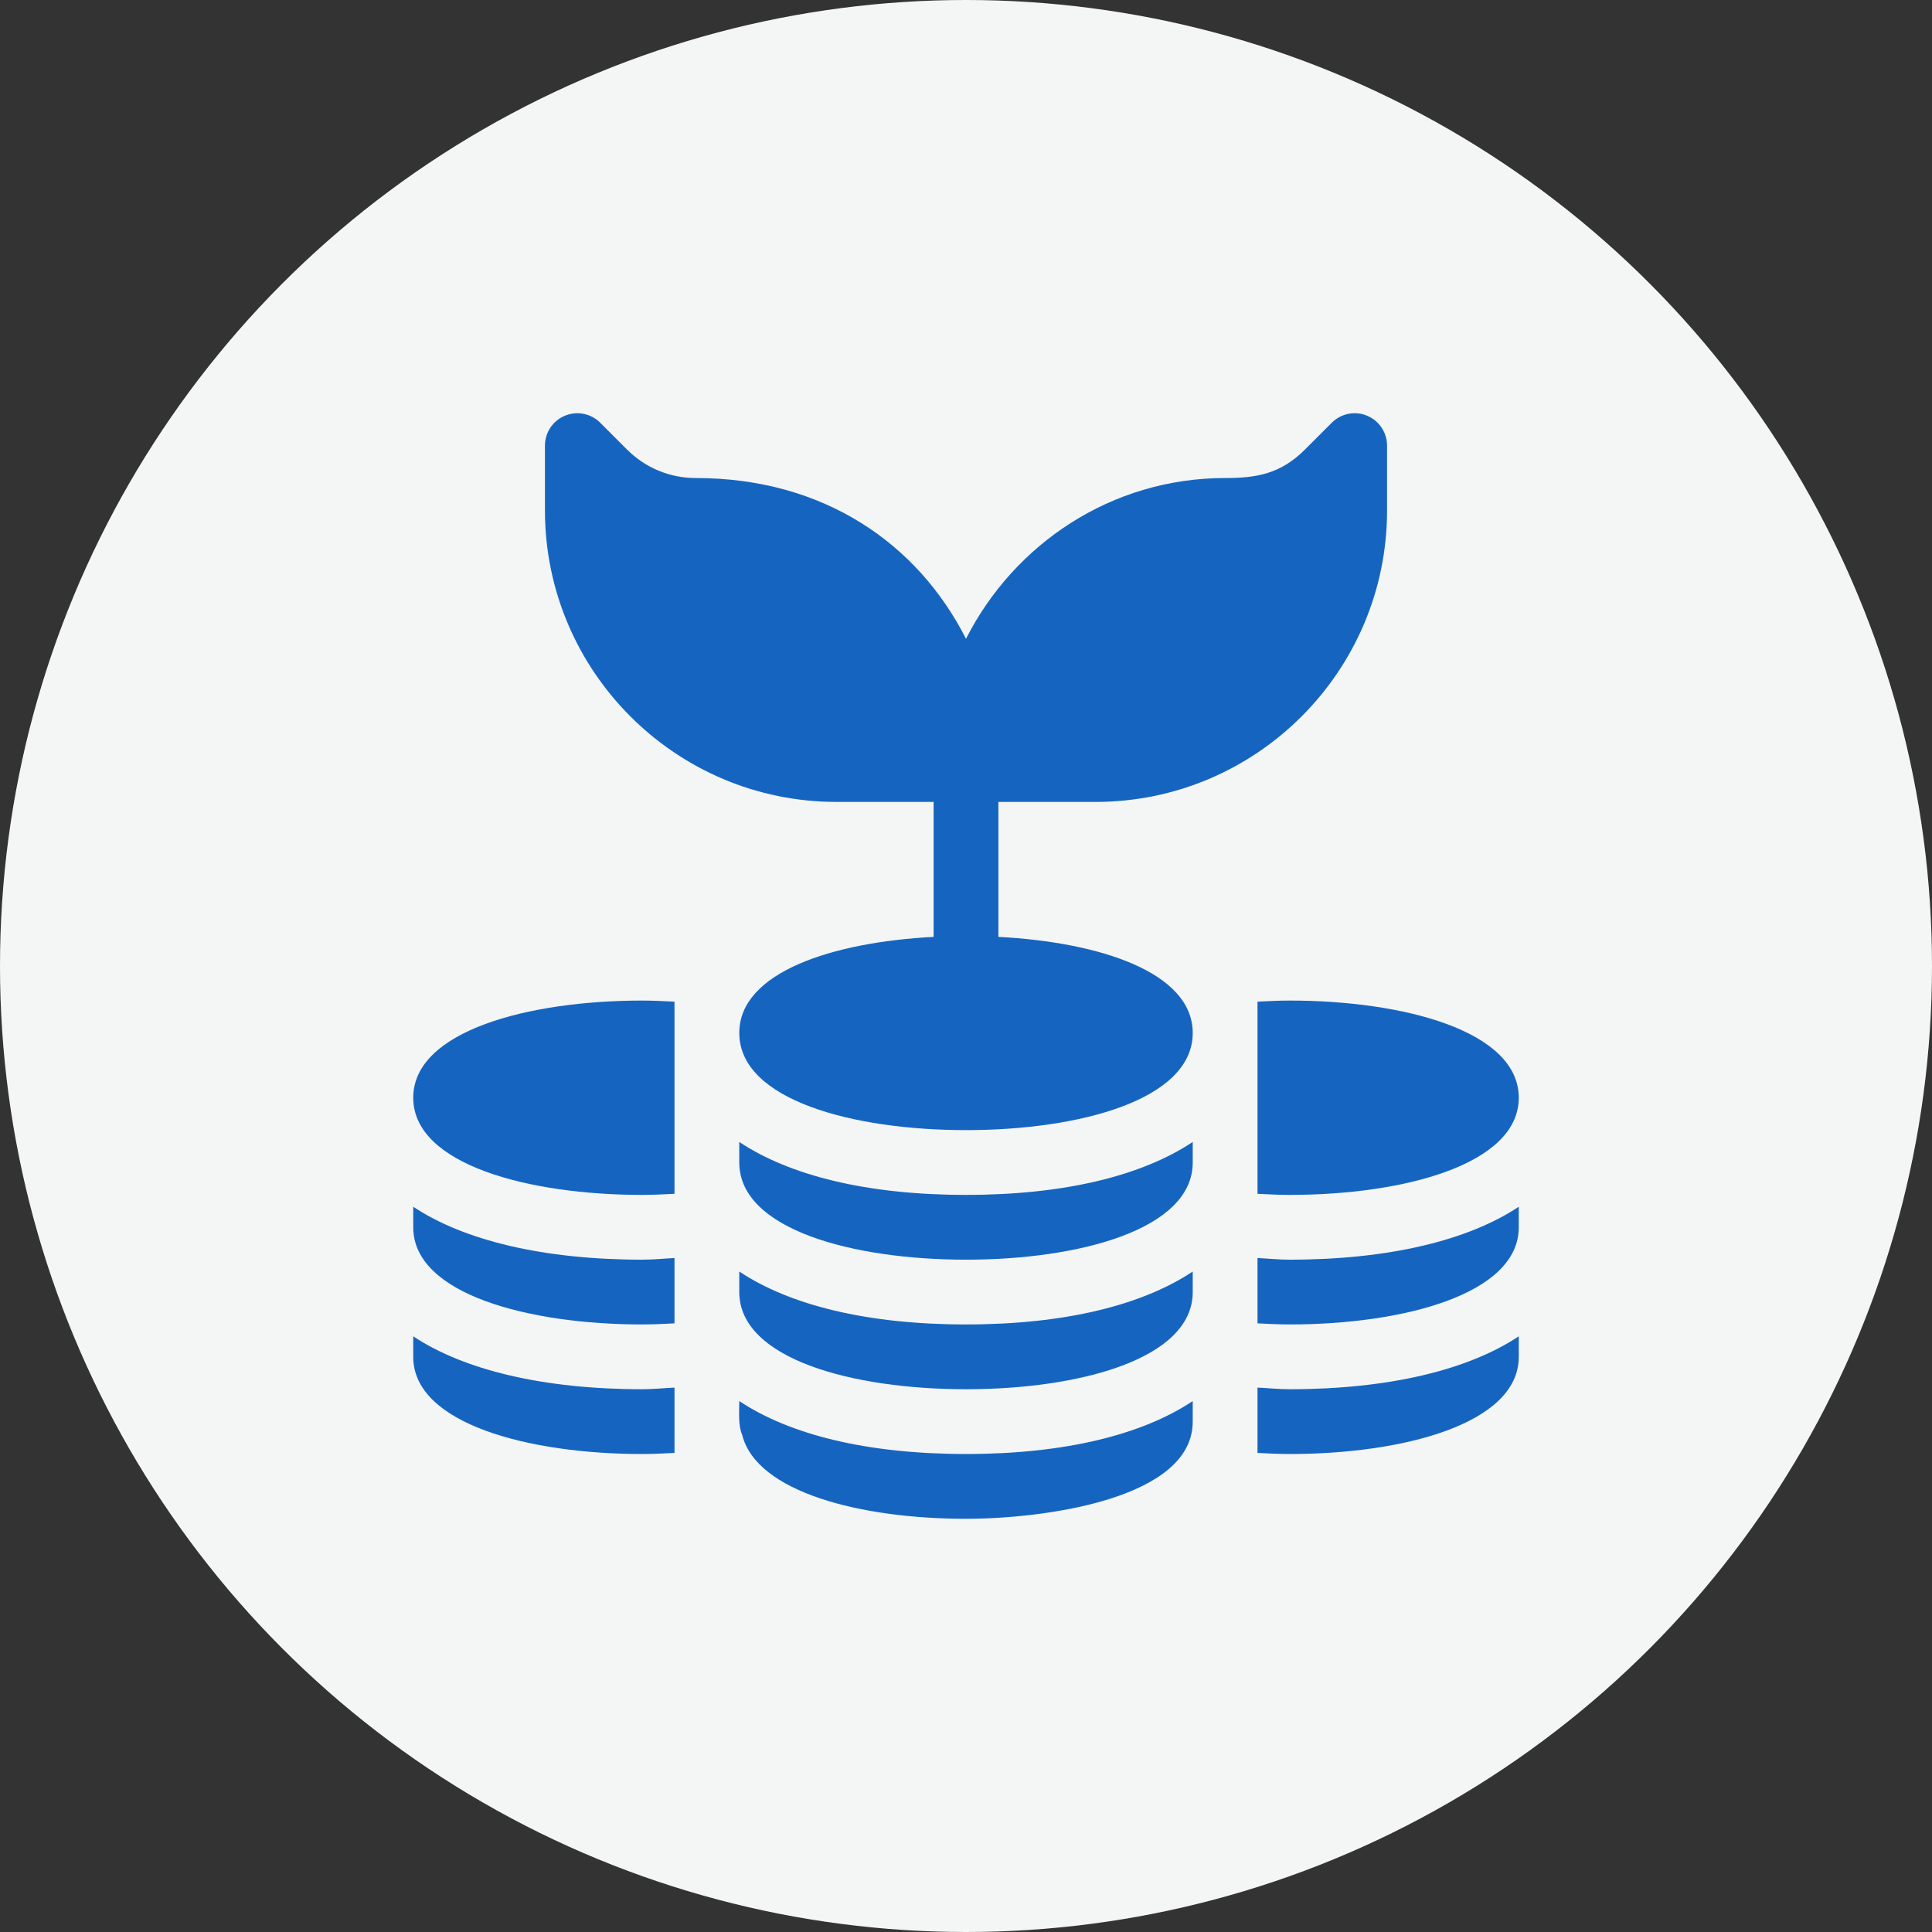 <?xml version="1.0" encoding="UTF-8"?>
<!DOCTYPE svg PUBLIC "-//W3C//DTD SVG 1.1//EN" "http://www.w3.org/Graphics/SVG/1.1/DTD/svg11.dtd">
<!-- Creator: CorelDRAW 2018 (64-Bit) -->
<svg xmlns="http://www.w3.org/2000/svg" xml:space="preserve" width="209.28mm" height="209.28mm" version="1.1" style="shape-rendering:geometricPrecision; text-rendering:geometricPrecision; image-rendering:optimizeQuality; fill-rule:evenodd; clip-rule:evenodd"
viewBox="0 0 20928 20928"
 xmlns:xlink="http://www.w3.org/1999/xlink">
 <rect x="0" y="0" width="20928" height="20928" fill="#333333" stroke="none"/>
 <defs>
  <style type="text/css">
   <![CDATA[
    .fil1 {fill:#1565C0}
    .fil0 {fill:#F4F5F5}
   ]]>
  </style>
 </defs>
 <g id="Слой_x0020_1">
  <circle class="fil0" cx="10464" cy="10464" r="10464"/>
 </g>
 <g id="Слой_x0020_1_0">
  <g id="investment.svg">
   <g>
    <g>
     <path class="fil1" d="M14808.45 4503.18c-130.89,-55.15 -281.64,-24.33 -382.36,76.07l-290.55 290.55c-265.01,264.57 -525.58,308.39 -864.79,308.39 -1229.5,0 -2285.5,713.24 -2806.76,1741.39 -520.09,-1025.86 -1534.69,-1741.39 -2927.03,-1741.39 -281.29,0 -545.44,-109.66 -744.51,-308.39l-290.51 -290.57c-100.75,-100.4 -250.47,-130.54 -382.36,-76.07 -131.23,54.12 -216.55,182.28 -216.55,324.12l0 701.69c0,1741.2 1416.4,3157.61 3157.61,3157.61l1052.52 0 0 1462.02c-1096.57,57.17 -2105.07,383.46 -2105.07,1040.68 0,727.05 1233.42,1052.55 2455.92,1052.55 1222.51,0 2455.93,-325.5 2455.93,-1052.55 0,-657.18 -1008.53,-983.49 -2105.07,-1040.66l0 -1462.04 1052.54 0c1741.21,0 3157.61,-1416.41 3157.61,-3157.61l0.01 -701.69c-0.05,-141.84 -85.36,-269.97 -216.58,-324.1z"/>
    </g>
   </g>
   <g>
    <g>
     <path class="fil1" d="M10463.99 14346.88c-1072.33,0 -1909.64,-209.7 -2455.92,-573.37l0 222.54c0,727.04 1233.42,1052.54 2455.92,1052.54 1222.5,0 2455.92,-325.5 2455.92,-1052.54l0 -222.54c-546.26,363.67 -1383.58,573.37 -2455.92,573.37z"/>
    </g>
   </g>
   <g>
    <g>
     <path class="fil1" d="M10463.99 15750.25c-1072.33,0 -1909.64,-209.7 -2455.92,-573.37 0,117.07 -13.19,264.67 30.88,364.08 154.26,624.73 1287.73,910.98 2425.05,910.98 843.41,0 2455.92,-213.72 2455.92,-1052.55l0 -222.53c-546.27,363.69 -1383.59,573.39 -2455.93,573.39z"/>
    </g>
   </g>
   <g>
    <g>
     <path class="fil1" d="M10463.99 12943.47c-1072.33,0 -1909.64,-209.7 -2455.92,-573.37l0 222.54c0,727.05 1233.42,1052.55 2455.92,1052.55 1222.5,0 2455.92,-325.5 2455.92,-1052.55l0 -222.54c-546.26,363.7 -1383.58,573.37 -2455.92,573.37z"/>
    </g>
   </g>
   <g>
    <g>
     <path class="fil1" d="M6955.55 10838.41c-1222.45,0 -2479.32,325.5 -2479.32,1052.54 0,727.05 1256.81,1052.55 2479.32,1052.55 117.44,0 234.32,-5.78 350.85,-11.86l0 -2081.35c-116.53,-6.11 -233.41,-11.88 -350.85,-11.88z"/>
    </g>
   </g>
   <g>
    <g>
     <path class="fil1" d="M13972.46 10838.43c-117.44,-0.02 -234.33,5.78 -350.86,11.86l0 2081.35c116.53,6.08 233.41,11.85 350.86,11.85 1222.48,0 2479.32,-325.5 2479.32,-1052.54 0,-727.05 -1256.85,-1052.52 -2479.32,-1052.52z"/>
    </g>
   </g>
   <g>
    <g>
     <path class="fil1" d="M6955.55 13645.16c-1072.34,0 -1933.04,-209.7 -2479.32,-573.37l0 222.54c0,727.04 1256.81,1052.55 2479.32,1052.55 117.44,0 234.32,-5.78 350.85,-11.86l0 -707.61c-117.51,5.49 -227,17.75 -350.85,17.75z"/>
    </g>
   </g>
   <g>
    <g>
     <path class="fil1" d="M6955.55 15048.56c-1072.34,0 -1933.04,-209.69 -2479.32,-573.36l0 222.53c0.01,727.02 1256.84,1052.52 2479.32,1052.52 117.44,0 234.32,-5.78 350.85,-11.85l0 -707.61c-117.51,5.52 -227,17.77 -350.85,17.77z"/>
    </g>
   </g>
   <g>
    <g>
     <path class="fil1" d="M13972.46 13645.16c-123.85,0 -233.32,-12.23 -350.86,-17.78l0 707.61c116.53,6.08 233.41,11.85 350.86,11.85 1222.48,0 2479.32,-325.5 2479.32,-1052.54l0 -222.54c-546.29,363.73 -1407.01,573.4 -2479.32,573.4z"/>
    </g>
   </g>
   <g>
    <g>
     <path class="fil1" d="M13972.46 15048.56c-123.85,0 -233.32,-12.23 -350.86,-17.78l0 707.61c116.53,6.08 233.41,11.86 350.86,11.86 1222.48,0 2479.32,-325.51 2479.32,-1052.55l0 -222.54c-546.29,363.71 -1407.01,573.4 -2479.32,573.4z"/>
    </g>
   </g>
   <g>
   </g>
   <g>
   </g>
   <g>
   </g>
   <g>
   </g>
   <g>
   </g>
   <g>
   </g>
   <g>
   </g>
   <g>
   </g>
   <g>
   </g>
   <g>
   </g>
   <g>
   </g>
   <g>
   </g>
   <g>
   </g>
   <g>
   </g>
   <g>
   </g>
  </g>
 </g>
</svg>
